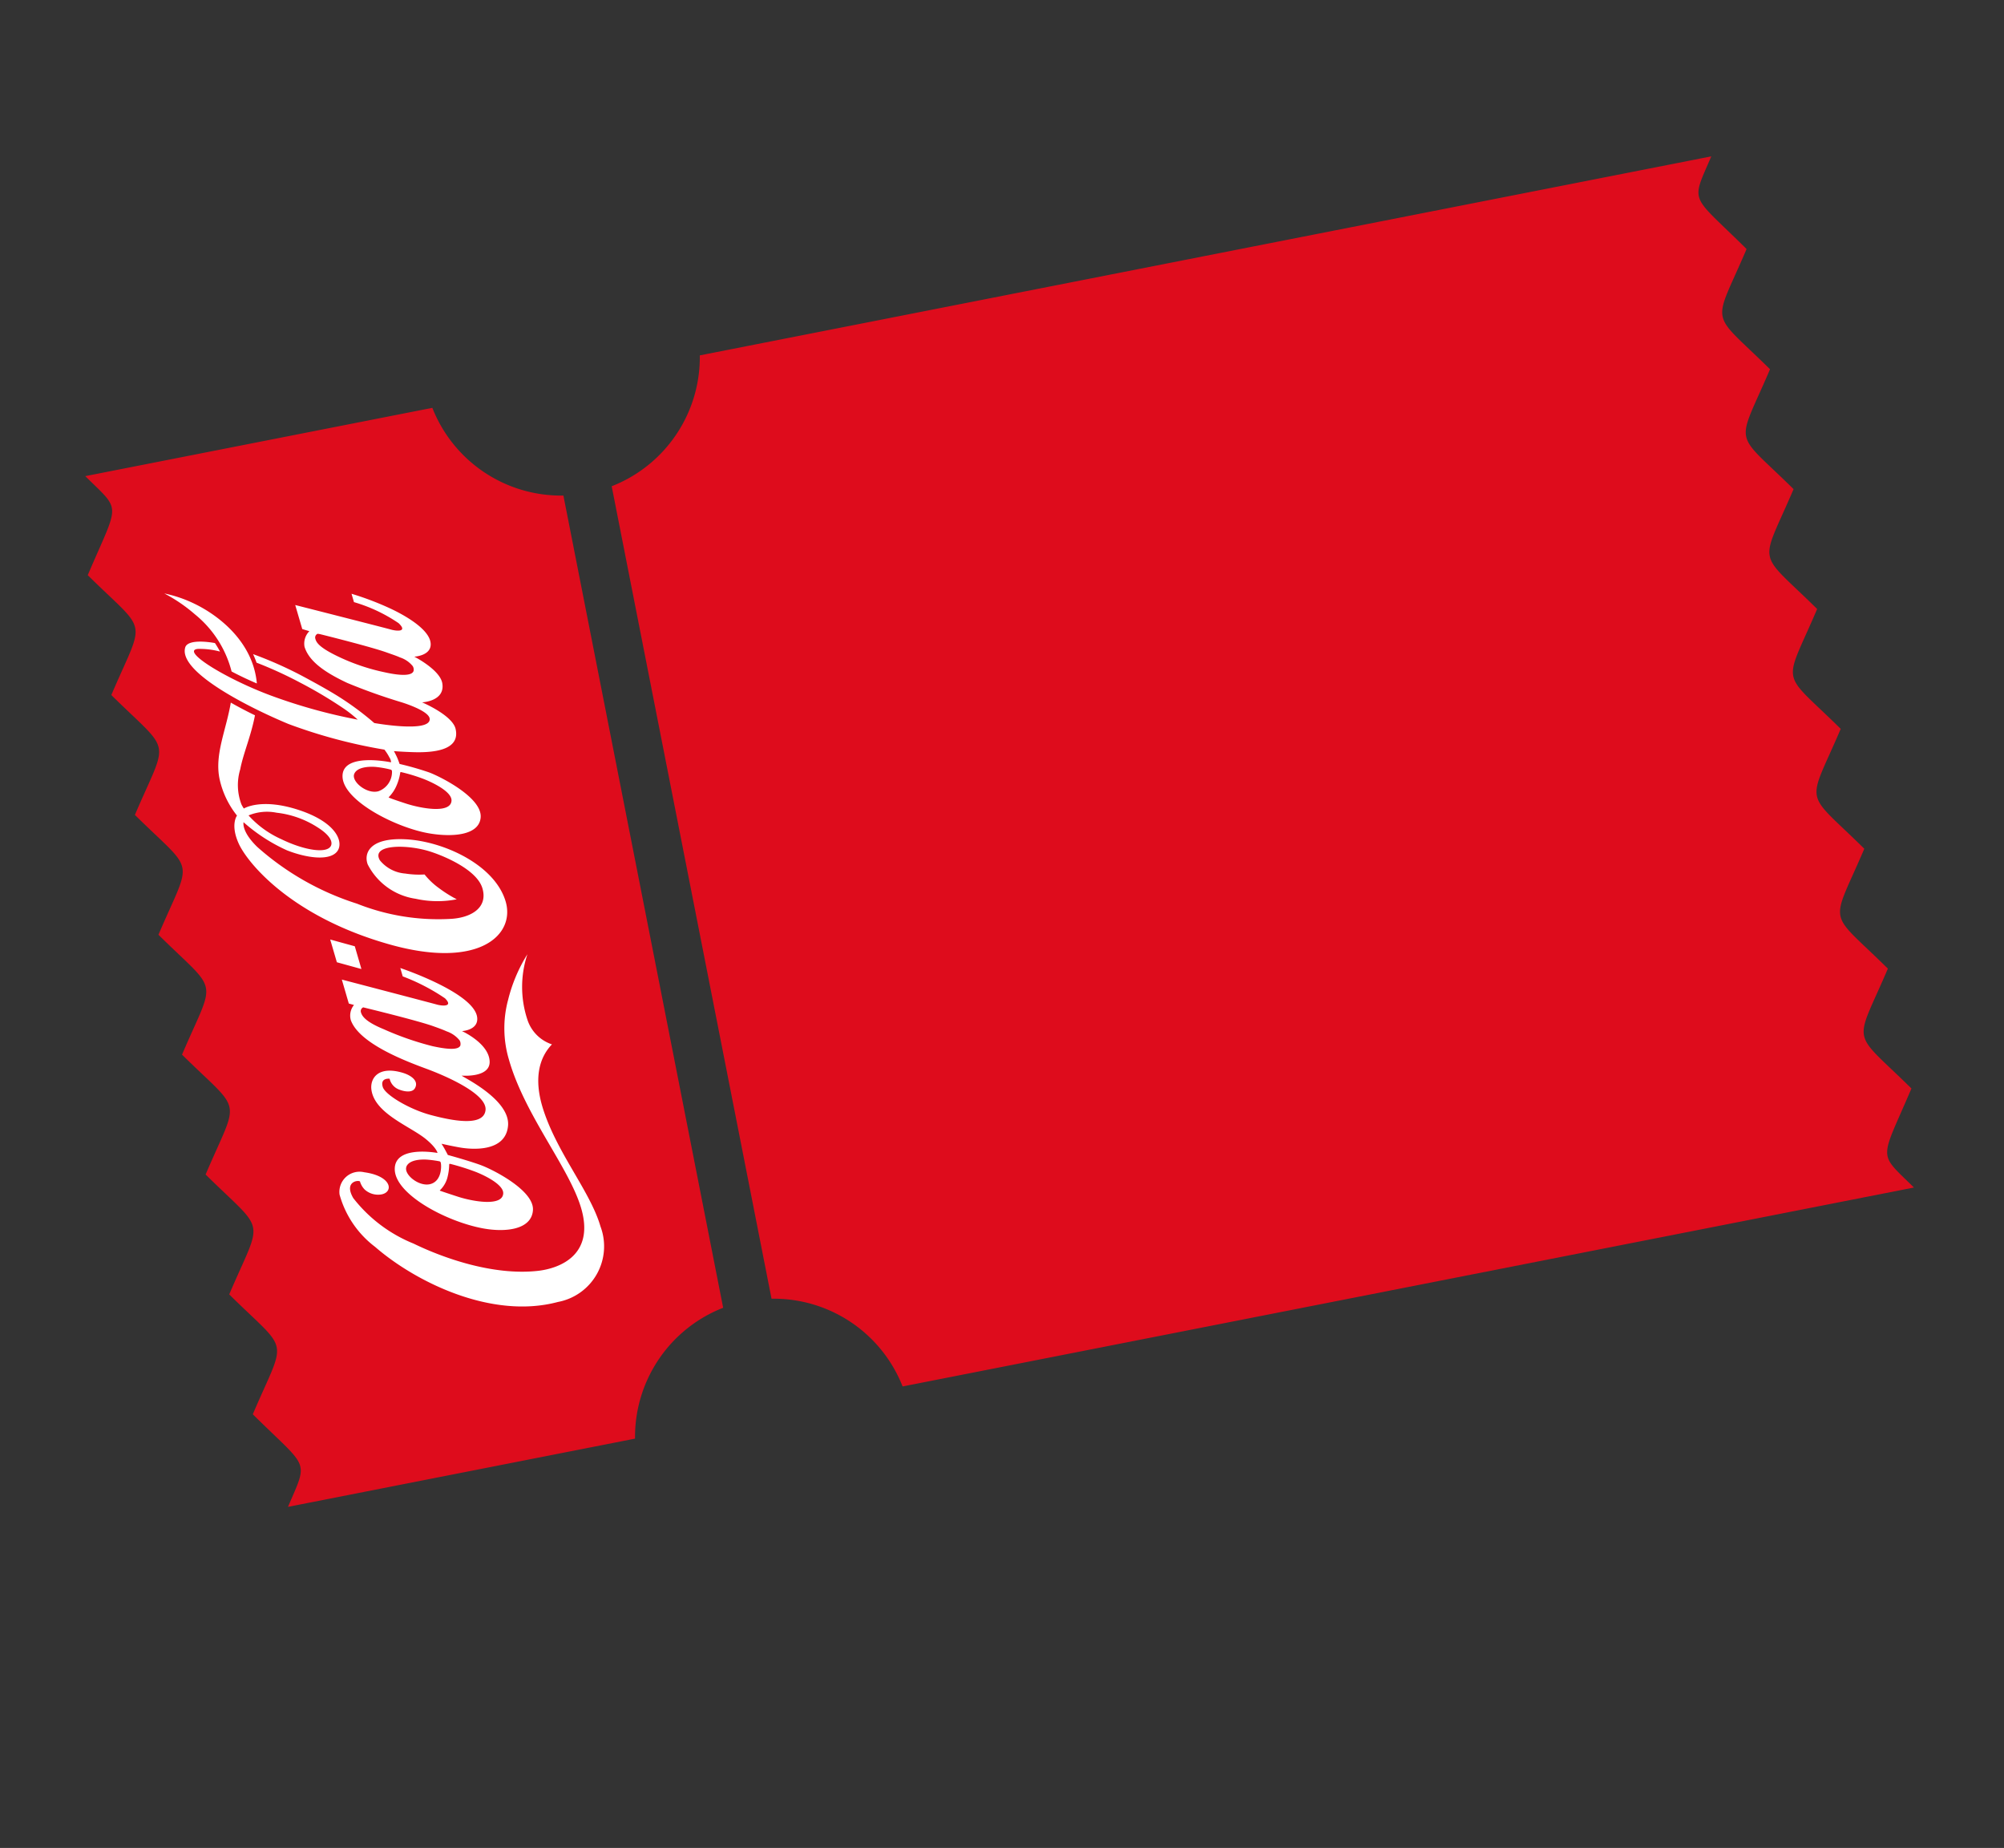<svg xmlns="http://www.w3.org/2000/svg" xmlns:xlink="http://www.w3.org/1999/xlink" width="141" height="130" viewBox="0 0 141 130">
  <rect x="0" y="0" width="141" height="130" fill="#333333" stroke="none"/>
  <defs>
    <clipPath id="clip-CARICA">
      <rect width="141" height="130"/>
    </clipPath>
  </defs>
  <g id="CARICA" clip-path="url(#clip-CARICA)">
    <g id="Raggruppa_1956" data-name="Raggruppa 1956" transform="translate(6 11)">
      <g id="Raggruppa_1951" data-name="Raggruppa 1951" transform="translate(0 0)">
        <g id="Raggruppa_1598" data-name="Raggruppa 1598">
          <path id="Tracciato_6255" data-name="Tracciato 6255" d="M12.636,9.15l-24.429,4.806c2.577,2.554,2.405,1.732.174,6.966,4.307,4.253,4.042,2.84,1.659,8.433,4.307,4.253,4.033,2.865,1.659,8.433,4.307,4.253,4.039,2.84,1.657,8.431,4.309,4.255,4.035,2.865,1.659,8.433,4.309,4.255,4.042,2.84,1.659,8.433C.982,67.34.711,65.95-1.665,71.519c4.307,4.255,4.042,2.84,1.659,8.433,3.961,3.923,3.93,3.109,2.475,6.513l24.419-4.8a9.75,9.75,0,0,1,6.2-9.206L21.848,15.323a9.733,9.733,0,0,1-9.222-6.171ZM105.09-2.026c-3.99-3.95-3.923-3.132-2.478-6.513l-71.167,14a9.75,9.75,0,0,1-6.2,9.206L36.492,71.823a9.737,9.737,0,0,1,9.222,6.171L116.87,64c-2.577-2.542-2.388-1.771-.176-6.966-4.307-4.253-4.033-2.865-1.657-8.433-4.309-4.253-4.042-2.84-1.659-8.433-4.309-4.253-4.035-2.865-1.659-8.433-4.307-4.253-4.042-2.84-1.659-8.433-4.307-4.253-4.033-2.865-1.659-8.433-4.307-4.253-4.039-2.84-1.657-8.433-4.309-4.253-4.035-2.865-1.659-8.433Z" transform="translate(11.793 8.539)" fill="#de0c1c"/>
        </g>
      </g>
      <g id="Raggruppa_1599" data-name="Raggruppa 1599" transform="translate(5.56 30.748)">
        <path id="Tracciato_6256" data-name="Tracciato 6256" d="M3.066,8.077A6.9,6.9,0,0,0,5.377,9.751c1.626.793,3.263,1.046,3.5.433C8.965,9.95,8.862,9.5,7.9,8.9A6.686,6.686,0,0,0,5.038,7.886a3.384,3.384,0,0,0-1.972.191m11.08,1.68c2.614.141,6.21,1.765,7,4.34.729,2.376-1.86,4.829-8.145,3.058C6.051,15.2,2.989,11.406,2.378,10.064s-.124-1.976-.124-1.976A6.262,6.262,0,0,1,1.036,5.554C.654,3.81,1.479,2.132,1.819.141c.576.327,1.156.63,1.7.893-.286,1.487-.82,2.668-1.038,3.8A3.822,3.822,0,0,0,2.566,7.3a2.338,2.338,0,0,0,.17.292s1.218-.781,3.913.118c2.73.911,3.136,2.345,2.627,2.931-.537.619-2.038.462-3.5-.106a12.031,12.031,0,0,1-3.06-1.98s-.172.634.963,1.738a19.357,19.357,0,0,0,7.012,3.99A15.5,15.5,0,0,0,17.3,15.354c1.355-.073,2.633-.74,2.223-2.146s-3.033-2.417-3.913-2.66c-1.639-.454-3.932-.392-3.3.69a2.547,2.547,0,0,0,1.784.928,6.178,6.178,0,0,0,1.357.064,5.077,5.077,0,0,0,.994.947,8.927,8.927,0,0,0,1.27.8,7.043,7.043,0,0,1-2.89-.037,4.512,4.512,0,0,1-3.372-2.413c-.284-.74.073-1.91,2.689-1.769M-.707-6.069A7.6,7.6,0,0,1,1.874-2.049c.53.28,1.131.568,1.777.843C3.395-4.1,1-5.995-.81-6.848a8.992,8.992,0,0,0-2.051-.69A11.077,11.077,0,0,1-.707-6.069m8.76,1.39A.624.624,0,0,0,7.925-4.7a.286.286,0,0,0-.166.319c.064.265.218.6,1.518,1.235a14.434,14.434,0,0,0,3.387,1.158c1.129.251,1.918.253,2.016-.108a.465.465,0,0,0-.062-.331,1.915,1.915,0,0,0-.891-.609c-.242-.112-.572-.218-.94-.35-1.019-.369-4.112-1.146-4.733-1.3M12,4.665c-.454-.037-1.307,0-1.5.5-.205.539.905,1.438,1.707,1.21a1.443,1.443,0,0,0,.953-1.349c0-.118-.017-.153-.12-.18A7.214,7.214,0,0,0,12,4.665m1.738.416A3.623,3.623,0,0,1,13.469,6a2.594,2.594,0,0,1-.534.789c-.023.023,0,.033.031.044s.108.06,1.166.406,3.149.733,3.215-.193c.041-.592-1.154-1.21-1.916-1.516a12.247,12.247,0,0,0-1.624-.5c-.06-.008-.066.017-.068.05M13.079-5c.429.122,1.2.176.547-.447a11.062,11.062,0,0,0-3.142-1.481l-.172-.588a20.567,20.567,0,0,1,2.863,1.1c1.295.626,2.554,1.481,2.693,2.3.164.959-1.139,1.025-1.139,1.025s1.8.918,1.968,1.862C16.92.052,15.277.122,15.277.122s2.134.9,2.357,1.868c.35,1.523-1.589,1.68-2.989,1.636-.75-.023-1.351-.073-1.351-.073s.083.139.224.443c.073.16.176.46.176.46a21.177,21.177,0,0,1,2.092.6c.808.307,3.706,1.763,3.613,3.145-.085,1.276-1.964,1.411-3.563,1.148C13.5,8.972,9.759,7.074,9.68,5.372c-.081-1.765,3.4-1.032,3.4-1.032a.031.031,0,0,0,.012-.023A.686.686,0,0,0,12.98,4a3.474,3.474,0,0,0-.354-.551A36.471,36.471,0,0,1,5.866,1.641C3.061.473-1.914-2.038-1.386-3.749c.128-.418.978-.493,2.088-.3.126.189.247.389.358.6A5.519,5.519,0,0,0-.506-3.637c-1.235.128,2.036,2.146,5.27,3.327A38.239,38.239,0,0,0,10.749,1.34a8.705,8.705,0,0,0-1.013-.8A30.826,30.826,0,0,0,6.689-1.27a28.506,28.506,0,0,0-3.06-1.4,6,6,0,0,0-.244-.6A27.922,27.922,0,0,1,6.823-1.746C7.84-1.2,8.936-.6,9.771-.045a20.53,20.53,0,0,1,2.142,1.622s3.95.711,3.9-.288C15.785.7,13.8.108,13.8.108a39.973,39.973,0,0,1-3.781-1.349C8.364-2.015,7.312-2.792,7.006-3.784a1.239,1.239,0,0,1,.34-1.1l-.5-.149L6.351-6.724S12.6-5.135,13.079-5m1.094,37.795c-.205.539.905,1.438,1.7,1.212.822-.234.758-1.326.725-1.458,0,0,0-.124-.112-.143a7.928,7.928,0,0,0-.818-.112c-.454-.037-1.307,0-1.5.5m3.016-.155a3.871,3.871,0,0,1-.145.984,1.952,1.952,0,0,1-.505.822c-.023.021,0,.033.031.043s.168.064,1.226.408,3.128.708,3.194-.218c.041-.592-1.16-1.216-1.922-1.52a16.412,16.412,0,0,0-1.81-.57c-.06-.006-.066.019-.068.05m.789-8.408a.475.475,0,0,0-.06-.331,2,2,0,0,0-.9-.628c-.242-.11-.557-.226-.926-.358-1.133-.41-4.953-1.334-4.953-1.334a.286.286,0,0,0-.168.319c.064.263.278.669,1.61,1.218A20.962,20.962,0,0,0,16,24.307c1.131.249,1.887.282,1.982-.079m-1.622,7.586s-.054-.34-.816-.967c-1.1-.905-3.6-1.788-3.832-3.47-.108-.791.466-1.721,2.221-1.189.563.172,1.139.566.837,1.085-.186.321-.725.244-1.127.081a1.059,1.059,0,0,1-.65-.754s-.69-.087-.481.584c.17.547,1.854,1.562,3.374,1.968,1.4.373,3.733.872,3.855-.35.112-1.121-2.71-2.366-4.153-2.9s-4.721-1.763-5.324-3.418a1.177,1.177,0,0,1,.222-1.073l-.365-.1-.491-1.686s6.233,1.63,6.708,1.763c.373.1,1.156.157.549-.447A14.1,14.1,0,0,0,13.914,19.4l-.17-.588s5.1,1.7,5.4,3.418c.164.959-1.061,1.019-1.061,1.019s1.906.86,1.947,2.14c.039,1.166-1.97.992-1.97.992.087.11,3.418,1.684,3.265,3.519-.164,1.918-2.639,1.67-3.4,1.535-.642-.114-1.28-.261-1.28-.261s.153.242.238.4.207.389.207.389,1.566.429,2.374.735,3.7,1.761,3.613,3.142-1.927,1.583-3.522,1.286c-2.583-.481-6.138-2.376-6.2-4.122-.06-1.765,3-1.183,3-1.183m4.961-10.722a7.7,7.7,0,0,0,.068,4.145c1.1,3.888,4.211,7.563,5.071,10.416,1.013,3.366-1.535,4.29-3.033,4.456-3.227.356-6.792-.967-8.744-1.918a10.226,10.226,0,0,1-4.242-3.2c-.661-1.131.3-1.286.47-1.175a1.335,1.335,0,0,0,.334.574,1.4,1.4,0,0,0,1.224.331c.82-.2.659-1.286-1.259-1.549a1.42,1.42,0,0,0-1.734,1.572,6.929,6.929,0,0,0,2.5,3.677c2.768,2.409,8.149,5.139,12.87,3.874a3.98,3.98,0,0,0,2.989-5.307c-.727-2.5-3.116-5.226-4.081-8.4-.59-1.964-.271-3.439.665-4.412a2.71,2.71,0,0,1-1.728-1.74,7.306,7.306,0,0,1,0-4.6,11.024,11.024,0,0,0-1.369,3.258M8.812,16.806l.468,1.6,1.728.476-.466-1.6Z" transform="translate(2.861 7.538)" fill="#fff"/>
      </g>
    </g>
  </g>
</svg>
